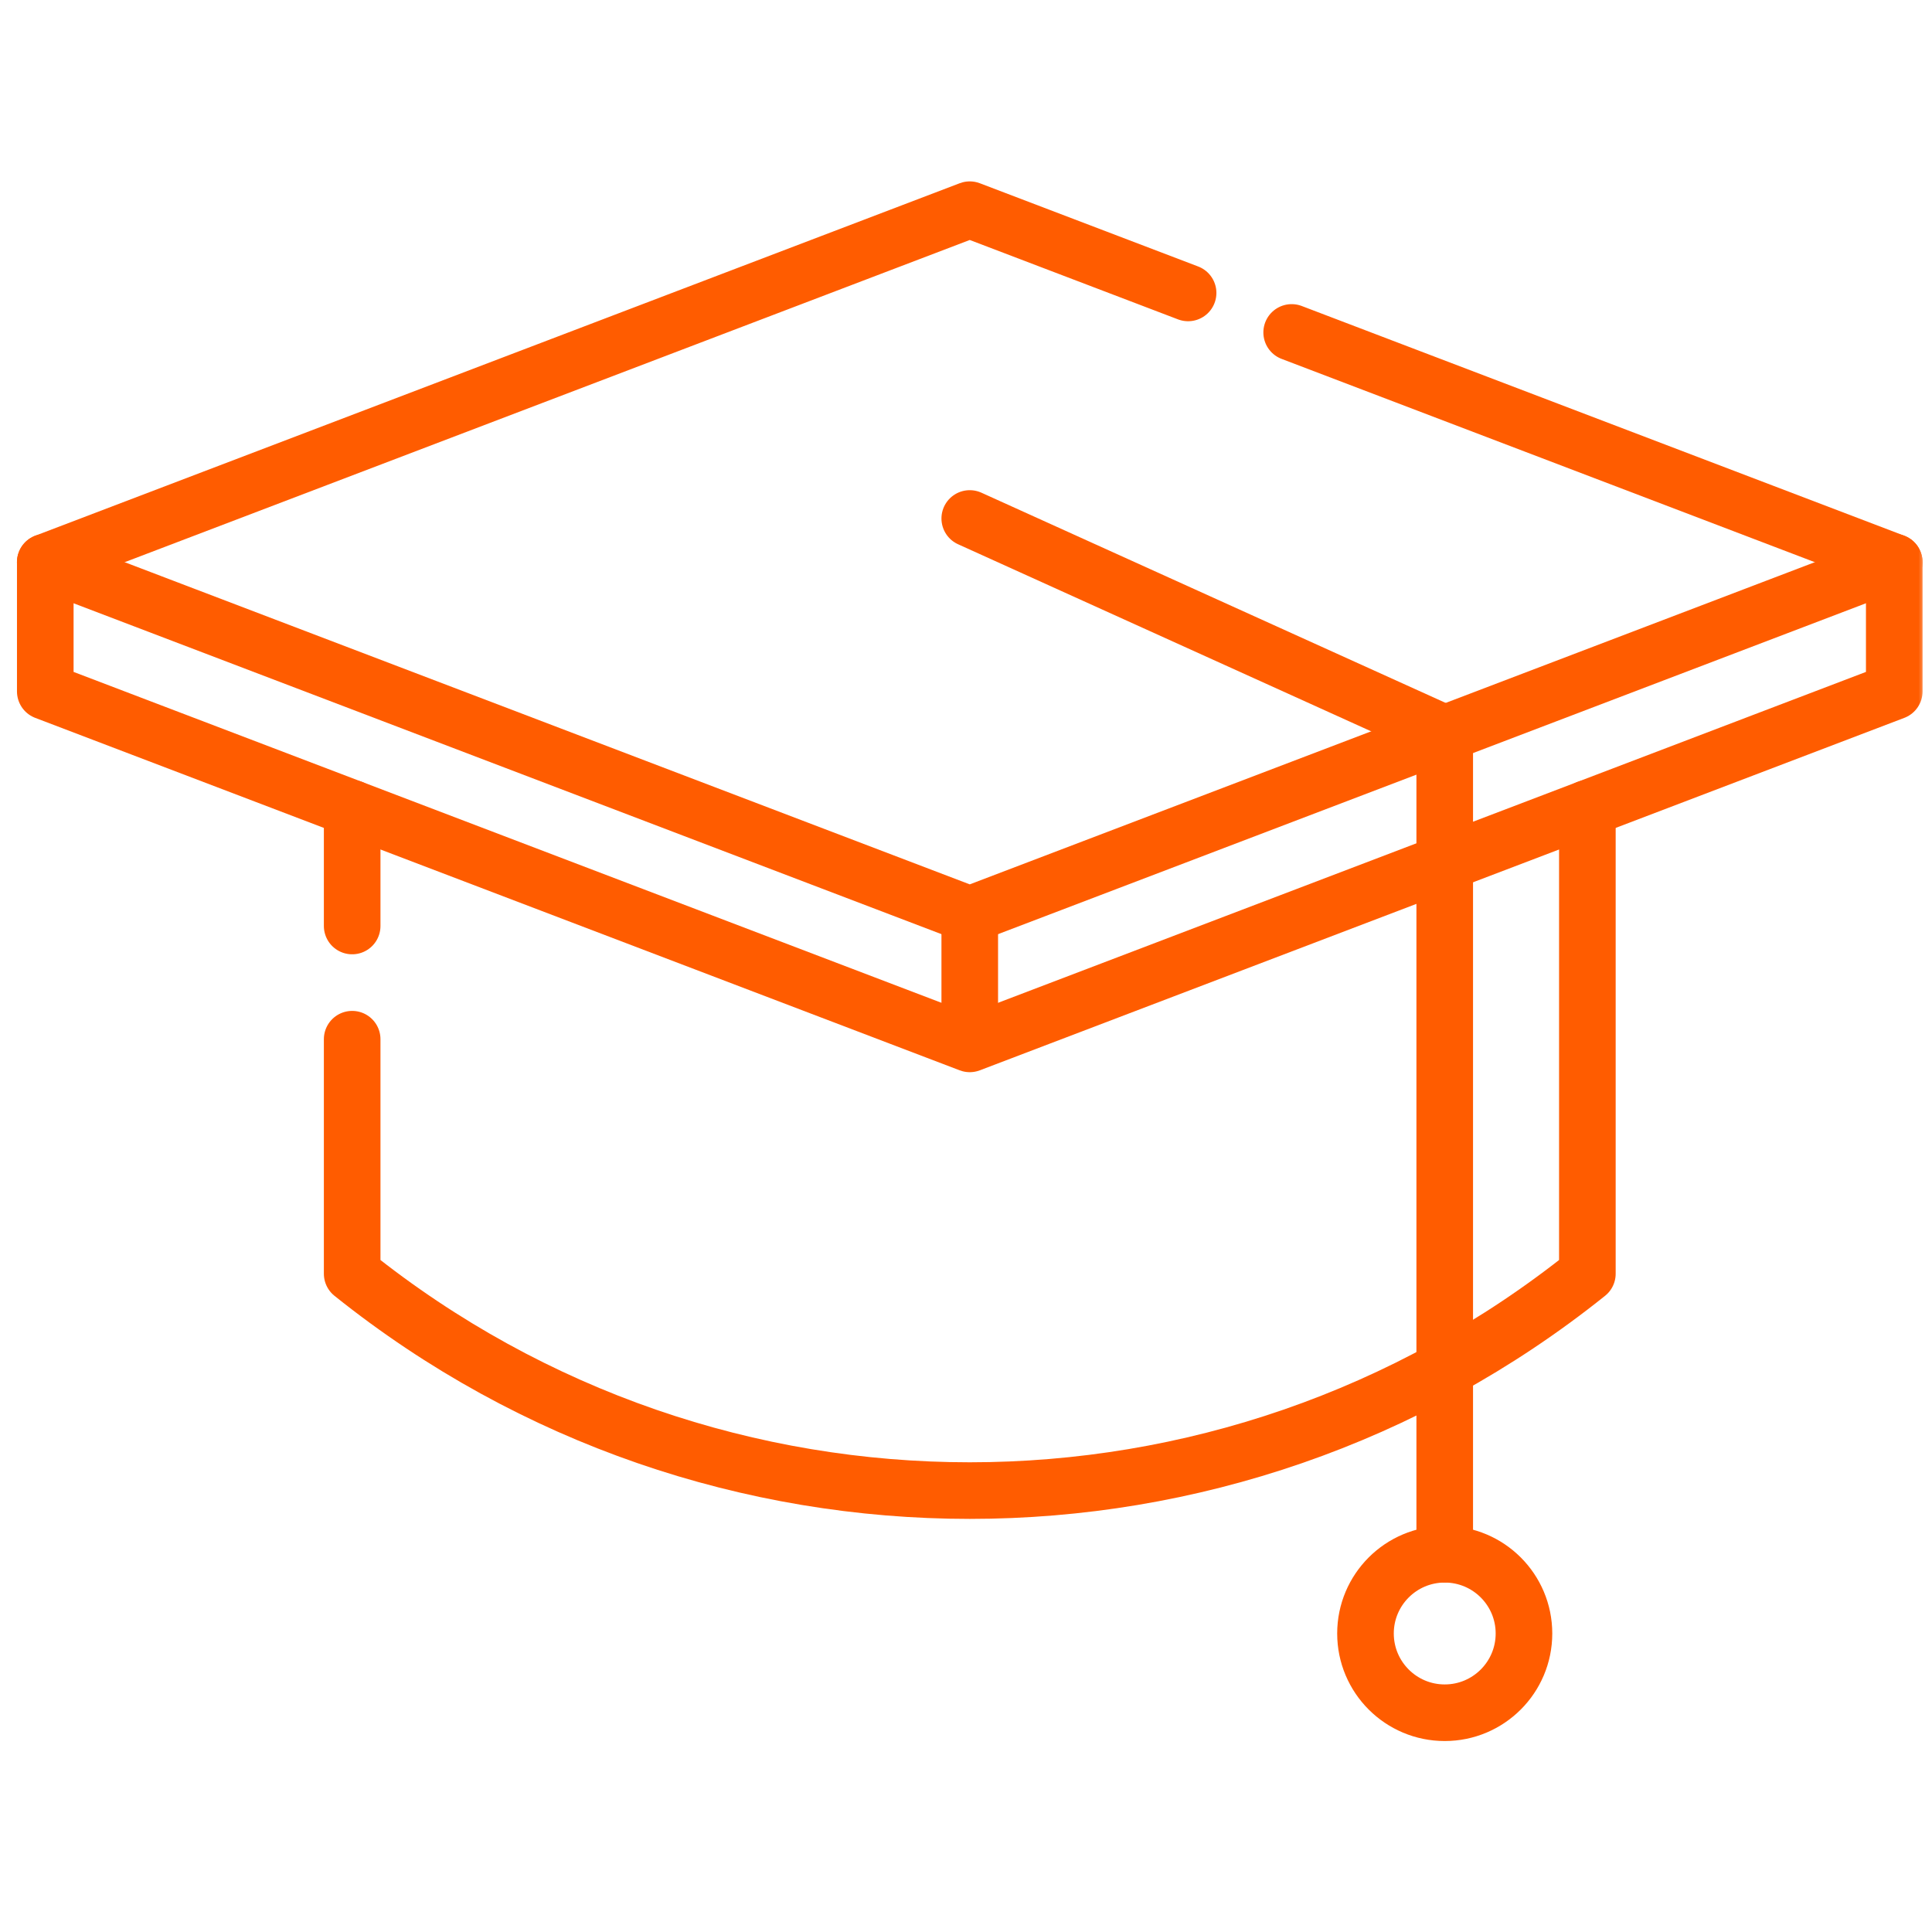 <?xml version="1.0" encoding="UTF-8"?> <svg xmlns="http://www.w3.org/2000/svg" width="71" height="71" viewBox="0 0 71 71" fill="none"> <g clip-path="url(#clip0_53_105)"> <mask id="mask0_53_105" style="mask-type:luminance" maskUnits="userSpaceOnUse" x="0" y="0" width="71" height="71"> <path d="M71 0H0V71H71V0Z" fill="white"></path> </mask> <g mask="url(#mask0_53_105)"> <mask id="mask1_53_105" style="mask-type:luminance" maskUnits="userSpaceOnUse" x="0" y="0" width="71" height="71"> <path d="M0 7.62939e-06H71V71H0V7.62939e-06Z" fill="white"></path> </mask> <g mask="url(#mask1_53_105)"> <path d="M1.663 20.66L35.638 33.613L69.613 20.66" stroke="#FF5C00" stroke-width="2.08" stroke-miterlimit="10" stroke-linecap="round" stroke-linejoin="round"></path> <path d="M47.468 12.217L69.613 20.66V25.409L35.638 38.362L1.664 25.409V20.66L35.638 7.706L43.662 10.765" stroke="#FF5C00" stroke-width="2.08" stroke-miterlimit="10" stroke-linecap="round" stroke-linejoin="round"></path> </g> <path d="M35.638 38.362V33.613" stroke="#FF5C00" stroke-width="2.08" stroke-miterlimit="10" stroke-linejoin="round"></path> <path d="M12.942 34.03V29.709" stroke="#FF5C00" stroke-width="2.08" stroke-miterlimit="10" stroke-linecap="round" stroke-linejoin="round"></path> <mask id="mask2_53_105" style="mask-type:luminance" maskUnits="userSpaceOnUse" x="0" y="0" width="71" height="71"> <path d="M0 7.62939e-06H71V71H0V7.62939e-06Z" fill="white"></path> </mask> <g mask="url(#mask2_53_105)"> <path d="M58.335 29.709V46.809C45.07 57.435 26.206 57.435 12.942 46.809V38.19" stroke="#FF5C00" stroke-width="2.08" stroke-miterlimit="10" stroke-linecap="round" stroke-linejoin="round"></path> <path d="M35.638 19.054L53.093 26.958V57.118" stroke="#FF5C00" stroke-width="2.08" stroke-miterlimit="10" stroke-linecap="round" stroke-linejoin="round"></path> <path d="M50.181 60.03C50.181 61.638 51.485 62.942 53.093 62.942C54.702 62.942 56.005 61.638 56.005 60.03C56.005 58.422 54.702 57.118 53.093 57.118C51.485 57.118 50.181 58.422 50.181 60.03Z" stroke="#FF5C00" stroke-width="2.08" stroke-miterlimit="10" stroke-linecap="round" stroke-linejoin="round"></path> </g> </g> </g> <defs> <clipPath id="clip0_53_105"> <rect width="71" height="71" fill="white"></rect> </clipPath> </defs> </svg> 